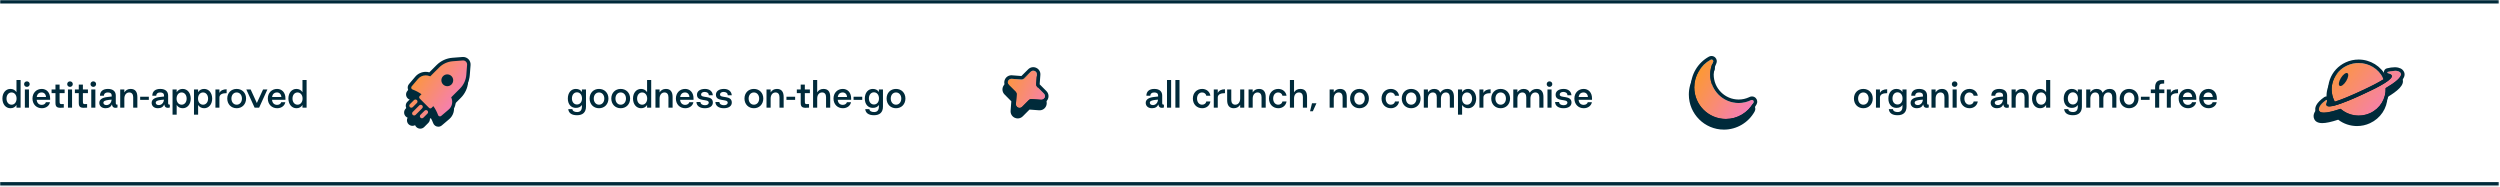 <svg width="1429" height="107" viewBox="0 0 1429 107" fill="none" xmlns="http://www.w3.org/2000/svg">
<mask id="path-1-inside-1_7118_2546" fill="white">
<path d="M0 0H1428.46V106.09H0V0Z"/>
</mask>
<path d="M0 0V2H1428.46V0V-2H0V0ZM1428.46 106.09V104.09H0V106.09V108.09H1428.46V106.09Z" fill="#002A3A" mask="url(#path-1-inside-1_7118_2546)"/>
<path d="M5.957 61.865C3.277 61.865 1.377 59.565 1.377 56.305C1.377 53.105 3.277 50.825 5.957 50.825C7.518 50.825 8.697 51.525 9.418 52.685V45.745H11.777V61.545H9.418V60.005C8.697 61.185 7.518 61.885 5.957 61.865ZM6.598 59.845C8.277 59.845 9.477 58.385 9.477 56.325C9.477 54.285 8.277 52.845 6.598 52.845C4.897 52.845 3.717 54.285 3.717 56.325C3.717 58.385 4.897 59.845 6.598 59.845ZM15.369 49.665C14.469 49.665 13.769 48.985 13.769 48.085C13.769 47.185 14.469 46.505 15.369 46.505C16.289 46.505 16.969 47.185 16.969 48.085C16.969 48.985 16.249 49.665 15.369 49.665ZM14.209 61.545V51.145H16.549V61.545H14.209ZM23.905 61.865C20.785 61.865 18.565 59.565 18.565 56.325C18.565 53.105 20.785 50.825 23.905 50.825C26.525 50.825 28.645 52.805 28.645 56.205V57.065H20.985C21.125 58.785 22.125 59.945 23.905 59.945C25.185 59.945 26.045 59.205 26.225 58.405H28.565C28.245 60.385 26.385 61.865 23.905 61.865ZM20.985 55.445H26.305C26.225 53.925 25.265 52.845 23.825 52.845C22.165 52.845 21.225 53.885 20.985 55.445ZM36.464 61.525C33.224 61.805 31.644 61.685 31.704 58.745V53.245H29.484V51.145H31.704V48.345H34.064V51.145H36.944V53.245H34.064V57.725C34.064 59.445 34.144 59.645 36.464 59.465V61.525ZM40.009 49.665C39.109 49.665 38.409 48.985 38.409 48.085C38.409 47.185 39.109 46.505 40.009 46.505C40.929 46.505 41.609 47.185 41.609 48.085C41.609 48.985 40.889 49.665 40.009 49.665ZM38.849 61.545V51.145H41.189V61.545H38.849ZM49.785 61.525C46.545 61.805 44.965 61.685 45.025 58.745V53.245H42.805V51.145H45.025V48.345H47.385V51.145H50.265V53.245H47.385V57.725C47.385 59.445 47.465 59.645 49.785 59.465V61.525ZM53.33 49.665C52.43 49.665 51.73 48.985 51.73 48.085C51.73 47.185 52.43 46.505 53.33 46.505C54.25 46.505 54.93 47.185 54.93 48.085C54.93 48.985 54.21 49.665 53.33 49.665ZM52.17 61.545V51.145H54.51V61.545H52.17ZM60.366 61.865C57.886 61.865 56.766 60.365 56.766 58.785C56.766 56.925 58.366 55.785 61.386 55.445L63.846 55.165V54.645C63.866 53.505 63.166 52.845 61.646 52.845C60.206 52.845 59.386 53.545 59.386 54.705H57.146C57.146 52.265 58.806 50.825 61.686 50.825C64.606 50.825 66.186 52.245 66.186 54.645V58.725C66.186 59.585 66.346 59.885 67.166 59.805L67.146 61.465C65.106 62.005 64.166 61.205 64.006 59.645C63.446 61.045 62.226 61.865 60.366 61.865ZM60.866 60.065C62.506 60.065 63.686 58.705 63.786 56.945L62.186 57.105C60.146 57.345 59.106 57.785 59.106 58.705C59.106 59.385 59.606 60.065 60.866 60.065ZM68.714 61.545V51.145H71.074V52.825C71.794 51.625 72.974 50.825 74.674 50.825C77.234 50.825 78.514 52.405 78.514 55.445V61.545H76.134V55.545C76.134 53.885 75.334 52.845 73.894 52.845C72.174 52.845 71.074 54.285 71.074 56.345V61.545H68.714ZM80.114 57.085V55.285H85.074V57.085H80.114ZM90.279 61.865C87.799 61.865 86.68 60.365 86.68 58.785C86.68 56.925 88.279 55.785 91.299 55.445L93.76 55.165V54.645C93.779 53.505 93.079 52.845 91.559 52.845C90.12 52.845 89.299 53.545 89.299 54.705H87.059C87.059 52.265 88.719 50.825 91.6 50.825C94.519 50.825 96.1 52.245 96.1 54.645V58.725C96.1 59.585 96.26 59.885 97.079 59.805L97.059 61.465C95.019 62.005 94.079 61.205 93.919 59.645C93.359 61.045 92.139 61.865 90.279 61.865ZM90.779 60.065C92.419 60.065 93.6 58.705 93.7 56.945L92.1 57.105C90.059 57.345 89.019 57.785 89.019 58.705C89.019 59.385 89.519 60.065 90.779 60.065ZM98.627 65.545V51.145H100.987V52.685C101.707 51.505 102.887 50.805 104.447 50.825C107.127 50.825 109.027 53.125 109.027 56.385C109.027 59.585 107.127 61.865 104.447 61.865C102.887 61.865 101.707 61.165 100.987 60.005V65.545H98.627ZM103.807 59.845C105.507 59.845 106.687 58.405 106.687 56.365C106.687 54.305 105.507 52.845 103.807 52.845C102.127 52.845 100.927 54.305 100.927 56.365C100.927 58.405 102.127 59.845 103.807 59.845ZM110.883 65.545V51.145H113.243V52.685C113.963 51.505 115.143 50.805 116.703 50.825C119.383 50.825 121.283 53.125 121.283 56.385C121.283 59.585 119.383 61.865 116.703 61.865C115.143 61.865 113.963 61.165 113.243 60.005V65.545H110.883ZM116.063 59.845C117.763 59.845 118.943 58.405 118.943 56.365C118.943 54.305 117.763 52.845 116.063 52.845C114.383 52.845 113.183 54.305 113.183 56.365C113.183 58.405 114.383 59.845 116.063 59.845ZM123.14 61.545V51.145H125.42V53.125C126.1 51.725 127.5 51.025 129.54 51.025V53.245C127.2 53.245 125.42 53.885 125.42 55.765V61.545H123.14ZM135.278 61.865C132.138 61.865 129.898 59.565 129.898 56.325C129.898 53.105 132.138 50.825 135.278 50.825C138.418 50.825 140.658 53.105 140.658 56.325C140.658 59.565 138.418 61.865 135.278 61.865ZM135.278 59.845C137.038 59.845 138.298 58.385 138.298 56.325C138.298 54.285 137.038 52.845 135.278 52.845C133.518 52.845 132.278 54.285 132.278 56.325C132.278 58.385 133.518 59.845 135.278 59.845ZM145.537 61.545L140.797 51.145H143.277L146.817 58.885L150.357 51.145H152.837L148.117 61.545H145.537ZM158.423 61.865C155.303 61.865 153.083 59.565 153.083 56.325C153.083 53.105 155.303 50.825 158.423 50.825C161.043 50.825 163.163 52.805 163.163 56.205V57.065H155.503C155.643 58.785 156.643 59.945 158.423 59.945C159.703 59.945 160.563 59.205 160.743 58.405H163.082C162.763 60.385 160.903 61.865 158.423 61.865ZM155.503 55.445H160.823C160.743 53.925 159.783 52.845 158.343 52.845C156.683 52.845 155.743 53.885 155.503 55.445ZM169.431 61.865C166.751 61.865 164.851 59.565 164.851 56.305C164.851 53.105 166.751 50.825 169.431 50.825C170.991 50.825 172.171 51.525 172.891 52.685V45.745H175.251V61.545H172.891V60.005C172.171 61.185 170.991 61.885 169.431 61.865ZM170.071 59.845C171.751 59.845 172.951 58.385 172.951 56.325C172.951 54.285 171.751 52.845 170.071 52.845C168.371 52.845 167.191 54.285 167.191 56.325C167.191 58.385 168.371 59.845 170.071 59.845Z" fill="#002A3A"/>
<g clip-path="url(#clip0_7118_2546)">
<path d="M266.92 37.84C266.11 36.97 264.97 36.47 263.79 36.47C263.68 36.47 263.57 36.47 263.46 36.48L257.66 36.93C254.26 37.19 251.05 38.67 248.64 41.08L244.46 45.26C243.79 45.07 243.1 44.98 242.39 44.98C240.1 44.98 237.93 45.98 236.44 47.73L232.84 51.97C232.18 52.75 231.94 53.81 232.2 54.8C232.46 55.79 233.19 56.59 234.15 56.94C235.11 57.29 236.04 57.72 236.94 58.21C236.85 58.4 236.78 58.59 236.73 58.79C236.66 58.79 236.59 58.79 236.52 58.79C235.67 58.79 234.87 59.12 234.27 59.72L231.92 62.07C230.68 63.31 230.68 65.32 231.92 66.56C232.23 66.87 232.58 67.1 232.97 67.26C232.33 68.46 232.52 69.99 233.53 71C234.13 71.6 234.93 71.93 235.78 71.93C236.31 71.93 236.82 71.8 237.27 71.56C237.42 71.94 237.66 72.3 237.97 72.61C238.57 73.21 239.37 73.54 240.22 73.54C241.07 73.54 241.87 73.21 242.47 72.61L244.82 70.26C245.49 69.59 245.8 68.69 245.74 67.8C245.94 67.75 246.14 67.68 246.32 67.59C246.82 68.48 247.24 69.41 247.59 70.37C248.04 71.6 249.22 72.43 250.53 72.43C251.27 72.43 251.99 72.16 252.55 71.68L256.79 68.08C259.1 66.12 260.05 62.96 259.26 60.07L263.44 55.89C265.85 53.48 267.33 50.27 267.59 46.87L268.04 41.07C268.13 39.89 267.72 38.71 266.92 37.84Z" fill="#002A3A"/>
<path d="M241.16 68.62C240.58 68.62 240.03 68.39 239.62 67.98C239.21 67.57 238.98 67.02 238.98 66.44C238.98 66.06 239.08 65.69 239.26 65.37L238.26 66.37C237.85 66.78 237.3 67.01 236.72 67.01C236.14 67.01 235.59 66.78 235.18 66.37C234.33 65.52 234.33 64.14 235.18 63.29L236.18 62.29C235.86 62.47 235.49 62.57 235.11 62.57C234.53 62.57 233.98 62.34 233.57 61.93C233.16 61.52 232.93 60.97 232.93 60.39C232.93 59.81 233.16 59.26 233.57 58.85L235.92 56.5C236.33 56.09 236.88 55.86 237.46 55.86C237.91 55.86 238.34 55.99 238.7 56.25C238.45 55.55 238.61 54.73 239.17 54.17L239.34 53.99C238.11 53.21 236.8 52.57 235.43 52.07C234.77 51.83 234.28 51.28 234.1 50.61C233.92 49.94 234.09 49.22 234.54 48.69L238.14 44.45C239.43 42.93 241.33 42.05 243.33 42.05C244.13 42.05 244.91 42.19 245.66 42.46H245.67L250.28 37.85C252.52 35.61 255.5 34.24 258.67 33.99L264.47 33.54C264.56 33.54 264.64 33.54 264.72 33.54C265.63 33.54 266.5 33.92 267.12 34.59C267.74 35.26 268.05 36.16 267.98 37.06L267.53 42.86C267.29 46.02 265.92 49 263.67 51.25L259.06 55.86C260.03 58.53 259.23 61.55 257.07 63.39L252.83 66.99C252.45 67.32 251.96 67.5 251.45 67.5C250.56 67.5 249.75 66.94 249.45 66.1C248.95 64.73 248.31 63.42 247.53 62.19L247.36 62.36C246.98 62.74 246.48 62.94 245.95 62.94C245.72 62.94 245.5 62.9 245.29 62.83C245.87 63.68 245.79 64.85 245.04 65.61L242.69 67.96C242.28 68.37 241.73 68.6 241.15 68.6L241.16 68.62ZM242.56 60.38C242.77 61.01 242.68 61.72 242.3 62.29C242.66 62.05 243.08 61.92 243.52 61.92C243.76 61.92 243.99 61.96 244.2 62.03L242.56 60.39V60.38ZM239.54 57.36C239.61 57.58 239.65 57.81 239.65 58.04C239.65 58.48 239.52 58.9 239.28 59.26C239.64 59.02 240.06 58.89 240.5 58.89C240.74 58.89 240.97 58.93 241.18 59L239.54 57.36ZM255.67 43.51C255.03 43.51 254.44 43.76 253.99 44.21C253.06 45.14 253.06 46.65 253.99 47.58C254.44 48.03 255.04 48.28 255.67 48.28C256.3 48.28 256.9 48.03 257.35 47.58C257.8 47.13 258.05 46.53 258.05 45.9C258.05 45.27 257.8 44.67 257.35 44.22C256.9 43.77 256.3 43.52 255.67 43.52V43.51Z" fill="url(#paint0_linear_7118_2546)"/>
<path d="M264.73 34.56C266.04 34.56 267.09 35.68 266.99 37.01L266.54 42.81C266.31 45.74 265.05 48.49 262.97 50.57L257.91 55.63L258.13 56.24C258.96 58.52 258.29 61.08 256.44 62.65L252.2 66.25C251.98 66.43 251.73 66.52 251.47 66.52C251.02 66.52 250.58 66.25 250.41 65.78C249.74 63.95 248.83 62.22 247.7 60.65L246.67 61.68C246.48 61.87 246.22 61.97 245.97 61.97C245.72 61.97 245.46 61.87 245.27 61.68L239.89 56.3C239.5 55.91 239.5 55.28 239.89 54.89L240.92 53.86C239.34 52.73 237.62 51.82 235.79 51.15C235.05 50.88 234.81 49.96 235.32 49.36L238.92 45.12C240.04 43.8 241.67 43.07 243.34 43.07C244.01 43.07 244.68 43.18 245.33 43.42L245.94 43.64L251 38.58C253.08 36.5 255.83 35.24 258.76 35.01L264.56 34.56C264.62 34.56 264.68 34.56 264.74 34.56M255.67 49.27C256.54 49.27 257.4 48.94 258.06 48.28C259.38 46.96 259.38 44.82 258.06 43.5C257.4 42.84 256.53 42.51 255.67 42.51C254.81 42.51 253.94 42.84 253.28 43.5C251.96 44.82 251.96 46.96 253.28 48.28C253.94 48.94 254.81 49.27 255.67 49.27ZM237.47 56.87C237.77 56.87 238.07 56.98 238.3 57.21C238.76 57.67 238.76 58.41 238.3 58.87L235.95 61.22C235.72 61.45 235.42 61.56 235.12 61.56C234.82 61.56 234.52 61.45 234.29 61.22C233.83 60.76 233.83 60.02 234.29 59.56L236.64 57.21C236.87 56.98 237.17 56.87 237.47 56.87ZM240.49 59.89C240.79 59.89 241.09 60 241.32 60.23C241.78 60.69 241.78 61.43 241.32 61.89L237.56 65.66C237.33 65.89 237.03 66 236.73 66C236.43 66 236.13 65.89 235.9 65.66C235.44 65.2 235.44 64.45 235.9 64L239.66 60.24C239.89 60.01 240.19 59.9 240.49 59.9M243.52 62.92C243.82 62.92 244.12 63.03 244.35 63.26C244.81 63.72 244.81 64.46 244.35 64.92L242 67.27C241.77 67.5 241.47 67.61 241.17 67.61C240.87 67.61 240.57 67.5 240.34 67.27C239.88 66.81 239.88 66.07 240.34 65.61L242.69 63.26C242.92 63.03 243.22 62.92 243.52 62.92ZM264.73 32.56C264.62 32.56 264.51 32.56 264.4 32.57L258.6 33.02C255.2 33.28 251.99 34.76 249.58 37.17L245.4 41.35C244.73 41.16 244.04 41.07 243.33 41.07C241.04 41.07 238.87 42.07 237.38 43.82L233.78 48.06C233.12 48.84 232.88 49.9 233.14 50.89C233.4 51.88 234.13 52.68 235.09 53.03C236.05 53.38 236.98 53.81 237.88 54.3C237.79 54.49 237.72 54.68 237.67 54.88C237.6 54.88 237.53 54.88 237.46 54.88C236.61 54.88 235.81 55.21 235.21 55.81L232.86 58.16C231.62 59.4 231.62 61.41 232.86 62.65C233.17 62.96 233.52 63.19 233.91 63.35C233.27 64.55 233.46 66.08 234.47 67.09C235.07 67.69 235.87 68.02 236.72 68.02C237.25 68.02 237.76 67.89 238.21 67.65C238.36 68.03 238.6 68.39 238.91 68.7C239.51 69.3 240.31 69.63 241.16 69.63C242.01 69.63 242.81 69.3 243.41 68.7L245.76 66.35C246.43 65.68 246.74 64.78 246.68 63.89C246.88 63.84 247.08 63.77 247.26 63.68C247.76 64.57 248.18 65.5 248.53 66.46C248.98 67.69 250.16 68.52 251.47 68.52C252.21 68.52 252.93 68.25 253.49 67.77L257.73 64.17C260.04 62.21 260.99 59.05 260.2 56.16L264.38 51.98C266.79 49.57 268.27 46.36 268.53 42.96L268.98 37.16C269.07 35.98 268.66 34.8 267.86 33.93C267.05 33.06 265.91 32.56 264.73 32.56ZM255.67 47.27C255.3 47.27 254.95 47.13 254.69 46.87C254.43 46.61 254.29 46.26 254.29 45.89C254.29 45.52 254.43 45.17 254.69 44.91C254.95 44.65 255.3 44.51 255.67 44.51C256.04 44.51 256.39 44.65 256.65 44.91C256.91 45.17 257.06 45.52 257.05 45.89C257.05 46.26 256.91 46.61 256.65 46.87C256.39 47.13 256.04 47.28 255.67 47.28V47.27Z" fill="#002A3A"/>
</g>
<path d="M329.813 65.865C326.873 65.865 325.053 64.705 324.813 62.385H327.173C327.293 63.525 328.393 64.045 329.893 64.045C331.653 64.045 332.633 63.025 332.613 60.905V60.005C331.913 61.065 330.793 61.685 329.153 61.665C326.373 61.665 324.573 59.565 324.573 56.345C324.573 53.085 326.373 50.825 329.153 50.825C330.793 50.825 331.913 51.485 332.613 52.585V51.145H334.953V60.905C334.953 64.225 333.093 65.865 329.813 65.865ZM329.793 59.725C331.493 59.725 332.673 58.345 332.673 56.265C332.673 54.205 331.493 52.765 329.793 52.765C328.093 52.765 326.913 54.205 326.913 56.265C326.913 58.345 328.093 59.725 329.793 59.725ZM342.402 61.865C339.262 61.865 337.022 59.565 337.022 56.325C337.022 53.105 339.262 50.825 342.402 50.825C345.542 50.825 347.782 53.105 347.782 56.325C347.782 59.565 345.542 61.865 342.402 61.865ZM342.402 59.845C344.162 59.845 345.422 58.385 345.422 56.325C345.422 54.285 344.162 52.845 342.402 52.845C340.642 52.845 339.402 54.285 339.402 56.325C339.402 58.385 340.642 59.845 342.402 59.845ZM354.795 61.865C351.655 61.865 349.415 59.565 349.415 56.325C349.415 53.105 351.655 50.825 354.795 50.825C357.935 50.825 360.175 53.105 360.175 56.325C360.175 59.565 357.935 61.865 354.795 61.865ZM354.795 59.845C356.555 59.845 357.815 58.385 357.815 56.325C357.815 54.285 356.555 52.845 354.795 52.845C353.035 52.845 351.795 54.285 351.795 56.325C351.795 58.385 353.035 59.845 354.795 59.845ZM366.408 61.865C363.728 61.865 361.828 59.565 361.828 56.305C361.828 53.105 363.728 50.825 366.408 50.825C367.968 50.825 369.148 51.525 369.868 52.685V45.745H372.228V61.545H369.868V60.005C369.148 61.185 367.968 61.885 366.408 61.865ZM367.048 59.845C368.728 59.845 369.928 58.385 369.928 56.325C369.928 54.285 368.728 52.845 367.048 52.845C365.348 52.845 364.168 54.285 364.168 56.325C364.168 58.385 365.348 59.845 367.048 59.845ZM374.659 61.545V51.145H377.019V52.825C377.739 51.625 378.919 50.825 380.619 50.825C383.179 50.825 384.459 52.405 384.459 55.445V61.545H382.079V55.545C382.079 53.885 381.279 52.845 379.839 52.845C378.119 52.845 377.019 54.285 377.019 56.345V61.545H374.659ZM391.68 61.865C388.56 61.865 386.34 59.565 386.34 56.325C386.34 53.105 388.56 50.825 391.68 50.825C394.3 50.825 396.42 52.805 396.42 56.205V57.065H388.76C388.9 58.785 389.9 59.945 391.68 59.945C392.96 59.945 393.82 59.205 394 58.405H396.34C396.02 60.385 394.16 61.865 391.68 61.865ZM388.76 55.445H394.08C394 53.925 393.04 52.845 391.6 52.845C389.94 52.845 389 53.885 388.76 55.445ZM402.888 61.865C399.968 61.865 398.148 60.505 398.088 58.285H400.368C400.428 59.465 401.448 60.145 402.968 60.145C404.328 60.145 405.128 59.505 405.128 58.685C405.128 56.205 398.388 58.485 398.388 54.145C398.388 52.165 400.128 50.825 402.988 50.825C405.588 50.825 407.288 52.225 407.448 54.465H405.188C405.128 53.265 404.248 52.545 402.808 52.545C401.488 52.545 400.728 53.165 400.728 54.045C400.728 56.405 407.468 54.165 407.468 58.625C407.468 60.605 405.728 61.865 402.888 61.865ZM413.719 61.865C410.799 61.865 408.979 60.505 408.919 58.285H411.199C411.259 59.465 412.279 60.145 413.799 60.145C415.159 60.145 415.959 59.505 415.959 58.685C415.959 56.205 409.219 58.485 409.219 54.145C409.219 52.165 410.959 50.825 413.819 50.825C416.419 50.825 418.119 52.225 418.279 54.465H416.019C415.959 53.265 415.079 52.545 413.639 52.545C412.319 52.545 411.559 53.165 411.559 54.045C411.559 56.405 418.299 54.165 418.299 58.625C418.299 60.605 416.559 61.865 413.719 61.865ZM430.921 61.865C427.781 61.865 425.541 59.565 425.541 56.325C425.541 53.105 427.781 50.825 430.921 50.825C434.061 50.825 436.301 53.105 436.301 56.325C436.301 59.565 434.061 61.865 430.921 61.865ZM430.921 59.845C432.681 59.845 433.941 58.385 433.941 56.325C433.941 54.285 432.681 52.845 430.921 52.845C429.161 52.845 427.921 54.285 427.921 56.325C427.921 58.385 429.161 59.845 430.921 59.845ZM438.138 61.545V51.145H440.498V52.825C441.218 51.625 442.398 50.825 444.098 50.825C446.658 50.825 447.938 52.405 447.938 55.445V61.545H445.558V55.545C445.558 53.885 444.758 52.845 443.318 52.845C441.598 52.845 440.498 54.285 440.498 56.345V61.545H438.138ZM449.539 57.085V55.285H454.499V57.085H449.539ZM462.444 61.525C459.204 61.805 457.624 61.685 457.684 58.745V53.245H455.464V51.145H457.684V48.345H460.044V51.145H462.924V53.245H460.044V57.725C460.044 59.445 460.124 59.645 462.444 59.465V61.525ZM464.751 61.545V45.745H467.111V52.785C467.831 51.585 469.011 50.825 470.711 50.825C473.271 50.825 474.551 52.345 474.551 55.385V61.545H472.171V55.485C472.171 53.825 471.371 52.845 469.931 52.845C468.211 52.845 467.111 54.225 467.111 56.285V61.545H464.751ZM481.771 61.865C478.651 61.865 476.431 59.565 476.431 56.325C476.431 53.105 478.651 50.825 481.771 50.825C484.391 50.825 486.511 52.805 486.511 56.205V57.065H478.851C478.991 58.785 479.991 59.945 481.771 59.945C483.051 59.945 483.911 59.205 484.091 58.405H486.431C486.111 60.385 484.251 61.865 481.771 61.865ZM478.851 55.445H484.171C484.091 53.925 483.131 52.845 481.691 52.845C480.031 52.845 479.091 53.885 478.851 55.445ZM487.9 57.085V55.285H492.86V57.085H487.9ZM499.565 65.865C496.625 65.865 494.805 64.705 494.565 62.385H496.925C497.045 63.525 498.145 64.045 499.645 64.045C501.405 64.045 502.385 63.025 502.365 60.905V60.005C501.665 61.065 500.545 61.685 498.905 61.665C496.125 61.665 494.325 59.565 494.325 56.345C494.325 53.085 496.125 50.825 498.905 50.825C500.545 50.825 501.665 51.485 502.365 52.585V51.145H504.705V60.905C504.705 64.225 502.845 65.865 499.565 65.865ZM499.545 59.725C501.245 59.725 502.425 58.345 502.425 56.265C502.425 54.205 501.245 52.765 499.545 52.765C497.845 52.765 496.665 54.205 496.665 56.265C496.665 58.345 497.845 59.725 499.545 59.725ZM512.154 61.865C509.014 61.865 506.774 59.565 506.774 56.325C506.774 53.105 509.014 50.825 512.154 50.825C515.294 50.825 517.534 53.105 517.534 56.325C517.534 59.565 515.294 61.865 512.154 61.865ZM512.154 59.845C513.914 59.845 515.174 58.385 515.174 56.325C515.174 54.285 513.914 52.845 512.154 52.845C510.394 52.845 509.154 54.285 509.154 56.325C509.154 58.385 510.394 59.845 512.154 59.845Z" fill="#002A3A"/>
<g clip-path="url(#clip1_7118_2546)">
<path d="M597.1 56.08L593.24 52.19L593.65 46.78C593.78 45.06 592.85 43.49 591.28 42.77C589.71 42.05 587.91 42.38 586.69 43.6L582.8 47.46L577.39 47.05C575.68 46.93 574.1 47.85 573.38 49.42C572.66 50.99 572.99 52.79 574.21 54.01L578.07 57.9L577.66 63.31C577.53 65.03 578.46 66.61 580.03 67.32C580.58 67.57 581.17 67.7 581.74 67.7C582.8 67.7 583.83 67.28 584.62 66.49L588.45 62.65C588.45 62.65 588.49 62.63 588.51 62.63L593.92 63.04C595.64 63.17 597.21 62.24 597.93 60.67C598.65 59.1 598.32 57.3 597.1 56.08Z" fill="#002A3A"/>
<path d="M596.73 53.49C598.1 54.85 597.03 57.18 595.11 57.03L589.7 56.62C589.1 56.57 588.5 56.8 588.07 57.22L584.24 61.06C582.88 62.43 580.55 61.36 580.7 59.44L581.11 54.03C581.16 53.43 580.93 52.83 580.51 52.4L576.67 48.57C575.3 47.21 576.37 44.88 578.29 45.03L583.7 45.44C584.3 45.49 584.9 45.26 585.33 44.84L589.16 41C590.52 39.63 592.85 40.7 592.7 42.62L592.29 48.03C592.24 48.63 592.47 49.23 592.89 49.66L596.73 53.49Z" fill="url(#paint1_linear_7118_2546)"/>
<path d="M582.78 63.69C582.2 63.69 581.62 63.57 581.07 63.31C579.5 62.59 578.57 61.02 578.7 59.3L579.11 53.89L575.25 50C574.03 48.78 573.7 46.98 574.42 45.41C575.14 43.84 576.72 42.92 578.43 43.04L583.84 43.45L587.73 39.59C588.95 38.38 590.75 38.05 592.31 38.77C593.88 39.49 594.81 41.06 594.68 42.78L594.27 48.19L598.13 52.08C599.35 53.3 599.68 55.1 598.96 56.67C598.24 58.24 596.66 59.17 594.95 59.04L589.54 58.63C589.54 58.63 589.49 58.63 589.48 58.65L585.65 62.49C584.86 63.28 583.83 63.7 582.77 63.7L582.78 63.69ZM578.11 45.04C577.15 45.04 576.52 45.65 576.24 46.25C575.95 46.89 575.91 47.83 576.66 48.59L580.5 52.42C580.93 52.85 581.15 53.44 581.1 54.05L580.69 59.46C580.61 60.52 581.26 61.21 581.9 61.5C582.53 61.79 583.48 61.83 584.24 61.08L588.07 57.24C588.5 56.81 589.1 56.59 589.7 56.64L595.11 57.05C596.18 57.12 596.86 56.48 597.15 55.84C597.44 55.2 597.48 54.26 596.73 53.5L592.89 49.67C592.46 49.24 592.24 48.65 592.29 48.04L592.7 42.63C592.78 41.57 592.13 40.88 591.49 40.59C590.85 40.3 589.91 40.26 589.15 41.01L585.32 44.85C584.89 45.28 584.29 45.5 583.69 45.45L578.29 45.04C578.23 45.04 578.17 45.04 578.11 45.04Z" fill="#002A3A"/>
</g>
<path d="M658.494 61.865C656.014 61.865 654.894 60.365 654.894 58.785C654.894 56.925 656.494 55.785 659.514 55.445L661.974 55.165V54.645C661.994 53.505 661.294 52.845 659.774 52.845C658.334 52.845 657.514 53.545 657.514 54.705H655.274C655.274 52.265 656.934 50.825 659.814 50.825C662.734 50.825 664.314 52.245 664.314 54.645V58.725C664.314 59.585 664.474 59.885 665.294 59.805L665.274 61.465C663.234 62.005 662.294 61.205 662.134 59.645C661.574 61.045 660.354 61.865 658.494 61.865ZM658.994 60.065C660.634 60.065 661.814 58.705 661.914 56.945L660.314 57.105C658.274 57.345 657.234 57.785 657.234 58.705C657.234 59.385 657.734 60.065 658.994 60.065ZM667.056 61.545V45.745H669.416V61.545H667.056ZM671.852 61.545V45.745H674.212V61.545H671.852ZM687.183 61.865C684.043 61.865 681.843 59.565 681.843 56.325C681.843 53.105 684.043 50.825 687.183 50.825C689.663 50.825 691.543 52.485 691.863 54.725H689.523C689.343 53.645 688.383 52.845 687.103 52.845C685.423 52.845 684.223 54.265 684.223 56.325C684.223 58.405 685.423 59.845 687.103 59.845C688.423 59.845 689.363 59.065 689.523 58.005H691.863C691.543 60.225 689.683 61.865 687.183 61.865ZM693.796 61.545V51.145H696.076V53.125C696.756 51.725 698.156 51.025 700.196 51.025V53.245C697.856 53.245 696.076 53.885 696.076 55.765V61.545H693.796ZM711.22 51.145V61.545H708.88V59.865C708.16 61.065 706.96 61.865 705.26 61.865C702.72 61.865 701.44 60.285 701.44 57.245V51.145H703.8V57.145C703.8 58.805 704.62 59.845 706.06 59.845C707.76 59.845 708.88 58.405 708.88 56.345V51.145H711.22ZM713.68 61.545V51.145H716.04V52.825C716.76 51.625 717.94 50.825 719.64 50.825C722.2 50.825 723.48 52.405 723.48 55.445V61.545H721.1V55.545C721.1 53.885 720.3 52.845 718.86 52.845C717.14 52.845 716.04 54.285 716.04 56.345V61.545H713.68ZM730.7 61.865C727.56 61.865 725.36 59.565 725.36 56.325C725.36 53.105 727.56 50.825 730.7 50.825C733.18 50.825 735.06 52.485 735.38 54.725H733.04C732.86 53.645 731.9 52.845 730.62 52.845C728.94 52.845 727.74 54.265 727.74 56.325C727.74 58.405 728.94 59.845 730.62 59.845C731.94 59.845 732.88 59.065 733.04 58.005H735.38C735.06 60.225 733.2 61.865 730.7 61.865ZM737.313 61.545V45.745H739.673V52.785C740.393 51.585 741.573 50.825 743.273 50.825C745.833 50.825 747.113 52.345 747.113 55.385V61.545H744.733V55.485C744.733 53.825 743.933 52.845 742.493 52.845C740.773 52.845 739.673 54.225 739.673 56.285V61.545H737.313ZM748.814 63.605L749.934 59.045H752.474L750.414 63.605H748.814ZM760.02 61.545V51.145H762.38V52.825C763.1 51.625 764.28 50.825 765.98 50.825C768.54 50.825 769.82 52.405 769.82 55.445V61.545H767.44V55.545C767.44 53.885 766.64 52.845 765.2 52.845C763.48 52.845 762.38 54.285 762.38 56.345V61.545H760.02ZM777.08 61.865C773.94 61.865 771.7 59.565 771.7 56.325C771.7 53.105 773.94 50.825 777.08 50.825C780.22 50.825 782.46 53.105 782.46 56.325C782.46 59.565 780.22 61.865 777.08 61.865ZM777.08 59.845C778.84 59.845 780.1 58.385 780.1 56.325C780.1 54.285 778.84 52.845 777.08 52.845C775.32 52.845 774.08 54.285 774.08 56.325C774.08 58.385 775.32 59.845 777.08 59.845ZM795.029 61.865C791.889 61.865 789.689 59.565 789.689 56.325C789.689 53.105 791.889 50.825 795.029 50.825C797.509 50.825 799.389 52.485 799.709 54.725H797.369C797.189 53.645 796.229 52.845 794.949 52.845C793.269 52.845 792.069 54.265 792.069 56.325C792.069 58.405 793.269 59.845 794.949 59.845C796.269 59.845 797.209 59.065 797.369 58.005H799.709C799.389 60.225 797.529 61.865 795.029 61.865ZM806.622 61.865C803.482 61.865 801.242 59.565 801.242 56.325C801.242 53.105 803.482 50.825 806.622 50.825C809.762 50.825 812.002 53.105 812.002 56.325C812.002 59.565 809.762 61.865 806.622 61.865ZM806.622 59.845C808.382 59.845 809.642 58.385 809.642 56.325C809.642 54.285 808.382 52.845 806.622 52.845C804.862 52.845 803.622 54.285 803.622 56.325C803.622 58.385 804.862 59.845 806.622 59.845ZM813.84 61.545V51.145H816.2V52.825C816.92 51.625 818.1 50.825 819.8 50.825C821.54 50.825 822.7 51.565 823.24 53.005C824.16 51.565 825.56 50.825 827.26 50.825C829.8 50.825 831.08 52.405 831.08 55.445V61.545H828.72V55.545C828.72 53.885 827.9 52.845 826.46 52.845C824.76 52.845 823.64 54.285 823.64 56.345V61.545H821.26V55.545C821.26 53.885 820.46 52.845 819.02 52.845C817.3 52.845 816.2 54.285 816.2 56.345V61.545H813.84ZM833.381 65.545V51.145H835.741V52.685C836.461 51.505 837.641 50.805 839.201 50.825C841.881 50.825 843.781 53.125 843.781 56.385C843.781 59.585 841.881 61.865 839.201 61.865C837.641 61.865 836.461 61.165 835.741 60.005V65.545H833.381ZM838.561 59.845C840.261 59.845 841.441 58.405 841.441 56.365C841.441 54.305 840.261 52.845 838.561 52.845C836.881 52.845 835.681 54.305 835.681 56.365C835.681 58.405 836.881 59.845 838.561 59.845ZM845.638 61.545V51.145H847.918V53.125C848.598 51.725 849.998 51.025 852.038 51.025V53.245C849.698 53.245 847.918 53.885 847.918 55.765V61.545H845.638ZM857.776 61.865C854.636 61.865 852.396 59.565 852.396 56.325C852.396 53.105 854.636 50.825 857.776 50.825C860.916 50.825 863.156 53.105 863.156 56.325C863.156 59.565 860.916 61.865 857.776 61.865ZM857.776 59.845C859.536 59.845 860.796 58.385 860.796 56.325C860.796 54.285 859.536 52.845 857.776 52.845C856.016 52.845 854.776 54.285 854.776 56.325C854.776 58.385 856.016 59.845 857.776 59.845ZM864.994 61.545V51.145H867.354V52.825C868.074 51.625 869.254 50.825 870.954 50.825C872.694 50.825 873.854 51.565 874.394 53.005C875.314 51.565 876.714 50.825 878.414 50.825C880.954 50.825 882.234 52.405 882.234 55.445V61.545H879.874V55.545C879.874 53.885 879.054 52.845 877.614 52.845C875.914 52.845 874.794 54.285 874.794 56.345V61.545H872.414V55.545C872.414 53.885 871.614 52.845 870.174 52.845C868.454 52.845 867.354 54.285 867.354 56.345V61.545H864.994ZM885.695 49.665C884.795 49.665 884.095 48.985 884.095 48.085C884.095 47.185 884.795 46.505 885.695 46.505C886.615 46.505 887.295 47.185 887.295 48.085C887.295 48.985 886.575 49.665 885.695 49.665ZM884.535 61.545V51.145H886.875V61.545H884.535ZM893.691 61.865C890.771 61.865 888.951 60.505 888.891 58.285H891.171C891.231 59.465 892.251 60.145 893.771 60.145C895.131 60.145 895.931 59.505 895.931 58.685C895.931 56.205 889.191 58.485 889.191 54.145C889.191 52.165 890.931 50.825 893.791 50.825C896.391 50.825 898.091 52.225 898.251 54.465H895.991C895.931 53.265 895.051 52.545 893.611 52.545C892.291 52.545 891.531 53.165 891.531 54.045C891.531 56.405 898.271 54.165 898.271 58.625C898.271 60.605 896.531 61.865 893.691 61.865ZM905.257 61.865C902.137 61.865 899.917 59.565 899.917 56.325C899.917 53.105 902.137 50.825 905.257 50.825C907.877 50.825 909.997 52.805 909.997 56.205V57.065H902.337C902.477 58.785 903.477 59.945 905.257 59.945C906.537 59.945 907.397 59.205 907.577 58.405H909.917C909.597 60.385 907.737 61.865 905.257 61.865ZM902.337 55.445H907.657C907.577 53.925 906.617 52.845 905.177 52.845C903.517 52.845 902.577 53.885 902.337 55.445Z" fill="#002A3A"/>
<g clip-path="url(#clip2_7118_2546)">
<path d="M1002.5 60.14C1001.94 59.55 1001.14 59.21 1000.32 59.21C999.87 59.21 999.41 59.31 999 59.51L998.64 59.68C996.76 60.55 994.77 60.98 992.72 60.98C984.85 60.98 978.45 54.58 978.45 46.71C978.45 44.53 978.94 42.42 979.92 40.44C980.5 39.25 980.25 37.84 979.29 36.92C978.73 36.38 977.98 36.08 977.2 36.08C976.69 36.08 976.19 36.21 975.75 36.45C969.33 39.99 965.34 46.73 965.34 54.04C965.34 65.1 974.33 74.09 985.39 74.09C992.7 74.09 999.44 70.1 1002.97 63.69C1003.61 62.53 1003.42 61.1 1002.5 60.14Z" fill="#002A3A"/>
<path d="M1000.97 57.22C998.71 58.33 996.3 58.89 993.82 58.89C984.85 58.89 977.55 51.59 977.55 42.62C977.55 40.14 978.11 37.73 979.22 35.47C979.42 35.07 979.33 34.59 979.01 34.28C978.69 33.97 978.2 33.91 977.81 34.12C972.02 37.3 968.44 43.36 968.44 49.95C968.44 59.9 976.54 68 986.49 68C993.07 68 999.14 64.41 1002.31 58.63C1002.53 58.24 1002.46 57.75 1002.15 57.43C1001.84 57.11 1001.36 57.02 1000.96 57.22H1000.97Z" fill="url(#paint2_linear_7118_2546)"/>
<path d="M978.29 34C978.55 34 978.8 34.1 979 34.28C979.32 34.59 979.41 35.07 979.21 35.47C978.1 37.73 977.54 40.14 977.54 42.62C977.54 51.59 984.84 58.89 993.81 58.89C996.29 58.89 998.7 58.33 1000.96 57.22C1001.1 57.15 1001.26 57.12 1001.41 57.12C1001.68 57.12 1001.95 57.23 1002.15 57.44C1002.46 57.76 1002.52 58.25 1002.31 58.64C999.13 64.42 993.07 68.01 986.49 68.01C976.54 68.01 968.44 59.91 968.44 49.96C968.44 43.38 972.03 37.31 977.81 34.14C977.96 34.06 978.13 34.01 978.3 34.01M978.29 32C977.78 32 977.28 32.13 976.84 32.37C970.42 35.9 966.44 42.64 966.44 49.95C966.44 61.01 975.43 70 986.49 70C993.8 70 1000.54 66.01 1004.07 59.6C1004.71 58.44 1004.52 57.01 1003.6 56.05C1003.04 55.46 1002.24 55.12 1001.42 55.12C1000.97 55.12 1000.51 55.22 1000.1 55.42L999.74 55.59C997.86 56.46 995.87 56.89 993.82 56.89C985.95 56.89 979.55 50.49 979.55 42.62C979.55 40.44 980.04 38.33 981.02 36.35C981.6 35.16 981.35 33.75 980.39 32.83C979.82 32.3 979.07 32 978.29 32Z" fill="#002A3A"/>
</g>
<path d="M1065.09 61.865C1061.95 61.865 1059.71 59.565 1059.71 56.325C1059.71 53.105 1061.95 50.825 1065.09 50.825C1068.23 50.825 1070.47 53.105 1070.47 56.325C1070.47 59.565 1068.23 61.865 1065.09 61.865ZM1065.09 59.845C1066.85 59.845 1068.11 58.385 1068.11 56.325C1068.11 54.285 1066.85 52.845 1065.09 52.845C1063.33 52.845 1062.09 54.285 1062.09 56.325C1062.09 58.385 1063.33 59.845 1065.09 59.845ZM1072.3 61.545V51.145H1074.58V53.125C1075.26 51.725 1076.66 51.025 1078.7 51.025V53.245C1076.36 53.245 1074.58 53.885 1074.58 55.765V61.545H1072.3ZM1084.64 65.865C1081.7 65.865 1079.88 64.705 1079.64 62.385H1082C1082.12 63.525 1083.22 64.045 1084.72 64.045C1086.48 64.045 1087.46 63.025 1087.44 60.905V60.005C1086.74 61.065 1085.62 61.685 1083.98 61.665C1081.2 61.665 1079.4 59.565 1079.4 56.345C1079.4 53.085 1081.2 50.825 1083.98 50.825C1085.62 50.825 1086.74 51.485 1087.44 52.585V51.145H1089.78V60.905C1089.78 64.225 1087.92 65.865 1084.64 65.865ZM1084.62 59.725C1086.32 59.725 1087.5 58.345 1087.5 56.265C1087.5 54.205 1086.32 52.765 1084.62 52.765C1082.92 52.765 1081.74 54.205 1081.74 56.265C1081.74 58.345 1082.92 59.725 1084.62 59.725ZM1095.69 61.865C1093.21 61.865 1092.09 60.365 1092.09 58.785C1092.09 56.925 1093.69 55.785 1096.71 55.445L1099.17 55.165V54.645C1099.19 53.505 1098.49 52.845 1096.97 52.845C1095.53 52.845 1094.71 53.545 1094.71 54.705H1092.47C1092.47 52.265 1094.13 50.825 1097.01 50.825C1099.93 50.825 1101.51 52.245 1101.51 54.645V58.725C1101.51 59.585 1101.67 59.885 1102.49 59.805L1102.47 61.465C1100.43 62.005 1099.49 61.205 1099.33 59.645C1098.77 61.045 1097.55 61.865 1095.69 61.865ZM1096.19 60.065C1097.83 60.065 1099.01 58.705 1099.11 56.945L1097.51 57.105C1095.47 57.345 1094.43 57.785 1094.43 58.705C1094.43 59.385 1094.93 60.065 1096.19 60.065ZM1104.03 61.545V51.145H1106.39V52.825C1107.11 51.625 1108.29 50.825 1109.99 50.825C1112.55 50.825 1113.83 52.405 1113.83 55.445V61.545H1111.45V55.545C1111.45 53.885 1110.65 52.845 1109.21 52.845C1107.49 52.845 1106.39 54.285 1106.39 56.345V61.545H1104.03ZM1117.27 49.665C1116.37 49.665 1115.67 48.985 1115.67 48.085C1115.67 47.185 1116.37 46.505 1117.27 46.505C1118.19 46.505 1118.87 47.185 1118.87 48.085C1118.87 48.985 1118.15 49.665 1117.27 49.665ZM1116.11 61.545V51.145H1118.45V61.545H1116.11ZM1125.81 61.865C1122.67 61.865 1120.47 59.565 1120.47 56.325C1120.47 53.105 1122.67 50.825 1125.81 50.825C1128.29 50.825 1130.17 52.485 1130.49 54.725H1128.15C1127.97 53.645 1127.01 52.845 1125.73 52.845C1124.05 52.845 1122.85 54.265 1122.85 56.325C1122.85 58.405 1124.05 59.845 1125.73 59.845C1127.05 59.845 1127.99 59.065 1128.15 58.005H1130.49C1130.17 60.225 1128.31 61.865 1125.81 61.865ZM1141.46 61.865C1138.98 61.865 1137.86 60.365 1137.86 58.785C1137.86 56.925 1139.46 55.785 1142.48 55.445L1144.94 55.165V54.645C1144.96 53.505 1144.26 52.845 1142.74 52.845C1141.3 52.845 1140.48 53.545 1140.48 54.705H1138.24C1138.24 52.265 1139.9 50.825 1142.78 50.825C1145.7 50.825 1147.28 52.245 1147.28 54.645V58.725C1147.28 59.585 1147.44 59.885 1148.26 59.805L1148.24 61.465C1146.2 62.005 1145.26 61.205 1145.1 59.645C1144.54 61.045 1143.32 61.865 1141.46 61.865ZM1141.96 60.065C1143.6 60.065 1144.78 58.705 1144.88 56.945L1143.28 57.105C1141.24 57.345 1140.2 57.785 1140.2 58.705C1140.2 59.385 1140.7 60.065 1141.96 60.065ZM1149.81 61.545V51.145H1152.17V52.825C1152.89 51.625 1154.07 50.825 1155.77 50.825C1158.33 50.825 1159.61 52.405 1159.61 55.445V61.545H1157.23V55.545C1157.23 53.885 1156.43 52.845 1154.99 52.845C1153.27 52.845 1152.17 54.285 1152.17 56.345V61.545H1149.81ZM1166.09 61.865C1163.41 61.865 1161.51 59.565 1161.51 56.305C1161.51 53.105 1163.41 50.825 1166.09 50.825C1167.65 50.825 1168.83 51.525 1169.55 52.685V45.745H1171.91V61.545H1169.55V60.005C1168.83 61.185 1167.65 61.885 1166.09 61.865ZM1166.73 59.845C1168.41 59.845 1169.61 58.385 1169.61 56.325C1169.61 54.285 1168.41 52.845 1166.73 52.845C1165.03 52.845 1163.85 54.285 1163.85 56.325C1163.85 58.385 1165.03 59.845 1166.73 59.845ZM1184.87 65.865C1181.93 65.865 1180.11 64.705 1179.87 62.385H1182.23C1182.35 63.525 1183.45 64.045 1184.95 64.045C1186.71 64.045 1187.69 63.025 1187.67 60.905V60.005C1186.97 61.065 1185.85 61.685 1184.21 61.665C1181.43 61.665 1179.63 59.565 1179.63 56.345C1179.63 53.085 1181.43 50.825 1184.21 50.825C1185.85 50.825 1186.97 51.485 1187.67 52.585V51.145H1190.01V60.905C1190.01 64.225 1188.15 65.865 1184.87 65.865ZM1184.85 59.725C1186.55 59.725 1187.73 58.345 1187.73 56.265C1187.73 54.205 1186.55 52.765 1184.85 52.765C1183.15 52.765 1181.97 54.205 1181.97 56.265C1181.97 58.345 1183.15 59.725 1184.85 59.725ZM1192.48 61.545V51.145H1194.84V52.825C1195.56 51.625 1196.74 50.825 1198.44 50.825C1200.18 50.825 1201.34 51.565 1201.88 53.005C1202.8 51.565 1204.2 50.825 1205.9 50.825C1208.44 50.825 1209.72 52.405 1209.72 55.445V61.545H1207.36V55.545C1207.36 53.885 1206.54 52.845 1205.1 52.845C1203.4 52.845 1202.28 54.285 1202.28 56.345V61.545H1199.9V55.545C1199.9 53.885 1199.1 52.845 1197.66 52.845C1195.94 52.845 1194.84 54.285 1194.84 56.345V61.545H1192.48ZM1217 61.865C1213.86 61.865 1211.62 59.565 1211.62 56.325C1211.62 53.105 1213.86 50.825 1217 50.825C1220.14 50.825 1222.38 53.105 1222.38 56.325C1222.38 59.565 1220.14 61.865 1217 61.865ZM1217 59.845C1218.76 59.845 1220.02 58.385 1220.02 56.325C1220.02 54.285 1218.76 52.845 1217 52.845C1215.24 52.845 1214 54.285 1214 56.325C1214 58.385 1215.24 59.845 1217 59.845ZM1223.74 57.085V55.285H1228.7V57.085H1223.74ZM1231.86 61.545V53.245H1229.4V51.145H1231.86V50.005C1231.82 47.145 1233.18 45.665 1235.96 45.745L1237.04 45.765V47.805H1236.26C1234.8 47.805 1234.2 48.325 1234.2 49.985V51.145H1237.14V53.245H1234.2V61.545H1231.86ZM1238.56 61.545V51.145H1240.84V53.125C1241.52 51.725 1242.92 51.025 1244.96 51.025V53.245C1242.62 53.245 1240.84 53.885 1240.84 55.765V61.545H1238.56ZM1250.66 61.865C1247.54 61.865 1245.32 59.565 1245.32 56.325C1245.32 53.105 1247.54 50.825 1250.66 50.825C1253.28 50.825 1255.4 52.805 1255.4 56.205V57.065H1247.74C1247.88 58.785 1248.88 59.945 1250.66 59.945C1251.94 59.945 1252.8 59.205 1252.98 58.405H1255.32C1255 60.385 1253.14 61.865 1250.66 61.865ZM1247.74 55.445H1253.06C1252.98 53.925 1252.02 52.845 1250.58 52.845C1248.92 52.845 1247.98 53.885 1247.74 55.445ZM1262.41 61.865C1259.29 61.865 1257.07 59.565 1257.07 56.325C1257.07 53.105 1259.29 50.825 1262.41 50.825C1265.03 50.825 1267.15 52.805 1267.15 56.205V57.065H1259.49C1259.63 58.785 1260.63 59.945 1262.41 59.945C1263.69 59.945 1264.55 59.205 1264.73 58.405H1267.07C1266.75 60.385 1264.89 61.865 1262.41 61.865ZM1259.49 55.445H1264.81C1264.73 53.925 1263.77 52.845 1262.33 52.845C1260.67 52.845 1259.73 53.885 1259.49 55.445Z" fill="#002A3A"/>
<g clip-path="url(#clip3_7118_2546)">
<path d="M1373.17 44.99L1371.97 42.51L1371.33 43.12C1370.52 42.69 1369.41 42.39 1367.91 42.39C1366.62 42.39 1365.1 42.6 1363.39 43.01C1362.35 43.26 1361.65 44.22 1361.68 45.34C1361.68 45.39 1361.69 45.44 1361.7 45.5C1358.5 40.87 1353.07 37.98 1347.25 37.98C1344.68 37.98 1342.19 38.52 1339.85 39.6C1335.59 41.56 1332.38 45.03 1330.82 49.37C1329.6 52.76 1329.52 56.37 1330.54 59.76C1330.09 59.3 1329.48 59.03 1328.86 59.03C1328.4 59.03 1327.95 59.17 1327.57 59.44C1323.18 62.61 1321.6 65.54 1322.86 68.16C1323.35 69.17 1324.53 70.37 1327.38 70.37C1329.54 70.37 1332.53 69.73 1336.51 68.42C1339.58 70.77 1343.36 72.05 1347.28 72.05C1349.85 72.05 1352.33 71.51 1354.67 70.43C1360.68 67.67 1364.51 61.89 1364.69 55.48C1370.04 52.26 1374.9 48.56 1373.17 44.98V44.99Z" fill="#002A3A"/>
<path d="M1372.3 41.91C1371.3 39.84 1367.43 40.37 1364.8 41.01C1364.51 41.08 1364.6 41.71 1364.9 41.76C1365.8 41.92 1366.69 42.28 1367.1 43.07C1367.61 44.04 1366.2 45.5 1363.16 47.41C1361.85 48.23 1360.25 49.13 1358.36 50.12C1358.23 50.19 1358.09 50.26 1357.95 50.33C1357.81 50.4 1357.68 50.47 1357.54 50.54C1357.54 50.54 1357.53 50.54 1357.52 50.54C1357.38 50.61 1357.25 50.68 1357.11 50.75C1357.11 50.75 1357.1 50.75 1357.09 50.75C1356.95 50.82 1356.82 50.89 1356.68 50.96C1356.67 50.96 1356.66 50.96 1356.65 50.98C1356.51 51.05 1356.38 51.12 1356.24 51.18C1356.23 51.18 1356.22 51.18 1356.21 51.19C1356.07 51.26 1355.93 51.33 1355.79 51.4C1355.77 51.4 1355.75 51.42 1355.73 51.43C1355.6 51.5 1355.47 51.56 1355.33 51.62C1355.31 51.62 1355.28 51.64 1355.26 51.66C1355.13 51.73 1355 51.79 1354.86 51.85C1354.83 51.86 1354.81 51.88 1354.78 51.89C1354.65 51.95 1354.52 52.02 1354.38 52.08C1354.35 52.09 1354.32 52.11 1354.3 52.12C1354.17 52.18 1354.04 52.25 1353.9 52.31C1353.86 52.33 1353.83 52.35 1353.79 52.36C1353.66 52.42 1353.54 52.48 1353.41 52.54C1353.36 52.56 1353.31 52.59 1353.25 52.61C1353.14 52.67 1353.02 52.72 1352.9 52.77C1352.85 52.79 1352.8 52.82 1352.75 52.84C1352.63 52.9 1352.51 52.95 1352.39 53.01C1352.33 53.04 1352.27 53.07 1352.21 53.1C1352.1 53.15 1351.99 53.21 1351.88 53.26C1351.8 53.3 1351.72 53.33 1351.65 53.37C1351.56 53.42 1351.46 53.46 1351.36 53.51C1351.26 53.56 1351.15 53.61 1351.05 53.65C1350.98 53.69 1350.9 53.72 1350.83 53.76C1350.74 53.8 1350.64 53.85 1350.54 53.89C1350.46 53.93 1350.37 53.97 1350.29 54.01C1350.11 54.09 1349.93 54.18 1349.74 54.26C1349.56 54.35 1349.37 54.43 1349.19 54.51C1349.11 54.55 1349.02 54.59 1348.94 54.63C1348.84 54.67 1348.75 54.72 1348.65 54.76C1348.58 54.79 1348.5 54.83 1348.43 54.86C1348.33 54.91 1348.22 54.96 1348.12 55C1348.03 55.04 1347.93 55.09 1347.83 55.13C1347.75 55.17 1347.67 55.2 1347.59 55.24C1347.48 55.29 1347.37 55.34 1347.26 55.39C1347.2 55.42 1347.13 55.45 1347.07 55.47C1346.95 55.52 1346.83 55.58 1346.71 55.63C1346.66 55.65 1346.61 55.68 1346.56 55.7C1346.44 55.75 1346.33 55.8 1346.21 55.85C1346.16 55.87 1346.11 55.9 1346.05 55.92C1345.92 55.98 1345.79 56.03 1345.66 56.09C1345.62 56.11 1345.59 56.12 1345.55 56.14C1345.41 56.2 1345.28 56.26 1345.15 56.31C1345.12 56.32 1345.09 56.34 1345.06 56.35C1344.92 56.41 1344.79 56.47 1344.65 56.52C1344.62 56.52 1344.6 56.54 1344.57 56.56C1344.43 56.62 1344.3 56.68 1344.16 56.73C1344.14 56.73 1344.11 56.75 1344.09 56.76C1343.95 56.82 1343.82 56.88 1343.68 56.93C1343.66 56.93 1343.64 56.95 1343.62 56.96C1343.47 57.02 1343.33 57.08 1343.19 57.14C1343.18 57.14 1343.17 57.14 1343.16 57.15C1343.02 57.21 1342.88 57.27 1342.74 57.33C1342.73 57.33 1342.72 57.33 1342.7 57.35C1342.56 57.41 1342.42 57.47 1342.28 57.52H1342.26C1342.12 57.58 1341.98 57.64 1341.84 57.69C1341.84 57.69 1341.83 57.69 1341.82 57.69C1341.67 57.75 1341.53 57.81 1341.39 57.86C1341.25 57.92 1341.11 57.98 1340.97 58.03C1338.99 58.82 1337.25 59.45 1335.77 59.91C1332.33 60.98 1330.27 61.11 1329.83 60.11C1329.47 59.3 1329.74 58.41 1330.19 57.63C1330.34 57.37 1329.92 56.88 1329.68 57.06C1327.5 58.63 1324.6 61.21 1325.61 63.28C1326.62 65.37 1332.2 64.11 1337.87 62.17C1342.35 66.11 1348.99 67.28 1354.79 64.62C1360.59 61.96 1363.9 56.22 1363.63 50.35C1368.78 47.33 1373.33 43.94 1372.32 41.85L1372.3 41.91Z" fill="url(#paint3_linear_7118_2546)"/>
<path d="M1368.85 40.44C1370.4 40.44 1371.76 40.8 1372.3 41.91C1373.31 44 1368.76 47.39 1363.61 50.41C1363.87 56.28 1360.57 62.02 1354.77 64.68C1352.65 65.65 1350.41 66.12 1348.21 66.12C1344.4 66.12 1340.69 64.74 1337.85 62.24C1334.25 63.48 1330.69 64.43 1328.31 64.43C1326.94 64.43 1325.96 64.11 1325.59 63.35C1324.59 61.28 1327.49 58.7 1329.66 57.13C1329.7 57.1 1329.74 57.09 1329.78 57.09C1330.02 57.09 1330.3 57.47 1330.18 57.7C1329.73 58.47 1329.46 59.37 1329.82 60.18C1330.02 60.64 1330.57 60.86 1331.44 60.86C1332.45 60.86 1333.91 60.56 1335.77 59.98C1337.25 59.52 1338.99 58.89 1340.97 58.1C1341.11 58.04 1341.25 57.98 1341.39 57.93C1341.53 57.87 1341.67 57.81 1341.82 57.76C1341.82 57.76 1341.83 57.76 1341.84 57.76C1341.98 57.7 1342.12 57.64 1342.26 57.59H1342.28C1342.42 57.53 1342.56 57.47 1342.7 57.42C1342.71 57.42 1342.72 57.42 1342.74 57.4C1342.88 57.34 1343.02 57.28 1343.16 57.22C1343.17 57.22 1343.18 57.22 1343.19 57.21C1343.33 57.15 1343.47 57.09 1343.62 57.03C1343.64 57.03 1343.66 57.01 1343.68 57C1343.82 56.94 1343.95 56.88 1344.09 56.83C1344.11 56.82 1344.14 56.81 1344.16 56.8C1344.3 56.74 1344.43 56.68 1344.57 56.63C1344.6 56.62 1344.62 56.6 1344.65 56.59C1344.79 56.53 1344.92 56.47 1345.06 56.42C1345.09 56.41 1345.12 56.39 1345.15 56.38C1345.28 56.32 1345.42 56.26 1345.55 56.21C1345.59 56.19 1345.62 56.18 1345.66 56.16C1345.79 56.1 1345.92 56.05 1346.05 55.99C1346.1 55.97 1346.15 55.94 1346.21 55.92C1346.33 55.87 1346.44 55.82 1346.56 55.77C1346.61 55.75 1346.66 55.72 1346.71 55.7C1346.83 55.65 1346.95 55.59 1347.07 55.54C1347.13 55.51 1347.19 55.48 1347.26 55.46C1347.37 55.41 1347.48 55.36 1347.59 55.31C1347.67 55.28 1347.75 55.24 1347.83 55.2C1347.92 55.16 1348.02 55.11 1348.12 55.07C1348.22 55.02 1348.33 54.97 1348.43 54.93C1348.5 54.89 1348.58 54.86 1348.65 54.83C1348.75 54.79 1348.84 54.74 1348.94 54.7C1349.02 54.66 1349.11 54.62 1349.19 54.58C1349.37 54.5 1349.56 54.42 1349.74 54.33C1349.93 54.25 1350.11 54.16 1350.29 54.08C1350.37 54.04 1350.46 54 1350.54 53.96C1350.63 53.92 1350.73 53.87 1350.83 53.83C1350.9 53.79 1350.98 53.76 1351.05 53.72C1351.15 53.67 1351.26 53.62 1351.36 53.58C1351.46 53.53 1351.55 53.49 1351.65 53.44C1351.73 53.4 1351.81 53.37 1351.88 53.33C1351.99 53.28 1352.1 53.22 1352.21 53.17C1352.27 53.14 1352.33 53.11 1352.39 53.08C1352.51 53.02 1352.63 52.97 1352.75 52.91C1352.8 52.88 1352.85 52.86 1352.9 52.84C1353.02 52.78 1353.13 52.73 1353.25 52.68C1353.3 52.66 1353.35 52.63 1353.41 52.61C1353.53 52.55 1353.66 52.49 1353.79 52.43C1353.83 52.41 1353.86 52.39 1353.9 52.38C1354.04 52.32 1354.17 52.25 1354.3 52.19C1354.33 52.17 1354.36 52.16 1354.38 52.15C1354.52 52.08 1354.65 52.02 1354.78 51.96C1354.81 51.96 1354.83 51.94 1354.86 51.92C1354.99 51.85 1355.12 51.79 1355.26 51.73C1355.28 51.72 1355.31 51.7 1355.33 51.69C1355.47 51.63 1355.6 51.56 1355.73 51.5C1355.75 51.5 1355.77 51.48 1355.79 51.47C1355.93 51.4 1356.07 51.33 1356.21 51.26C1356.21 51.26 1356.23 51.26 1356.24 51.25C1356.38 51.18 1356.51 51.11 1356.65 51.05C1356.66 51.05 1356.67 51.05 1356.68 51.03C1356.82 50.96 1356.95 50.89 1357.09 50.82C1357.1 50.82 1357.11 50.82 1357.11 50.82C1357.25 50.75 1357.38 50.68 1357.52 50.61C1357.52 50.61 1357.53 50.61 1357.54 50.61C1357.68 50.54 1357.82 50.47 1357.95 50.4C1358.09 50.33 1358.22 50.26 1358.36 50.19C1360.25 49.21 1361.85 48.31 1363.16 47.48C1366.2 45.57 1367.61 44.11 1367.1 43.14C1366.69 42.35 1365.8 41.99 1364.9 41.83C1364.6 41.78 1364.51 41.15 1364.8 41.08C1366.02 40.78 1367.51 40.51 1368.85 40.51M1368.85 38.44C1367.56 38.44 1366.04 38.65 1364.33 39.06C1363.29 39.31 1362.59 40.27 1362.62 41.39C1362.66 42.58 1363.46 43.54 1364.56 43.73C1364.63 43.74 1364.69 43.75 1364.75 43.77C1364.32 44.18 1363.53 44.82 1362.09 45.71C1360.95 46.43 1359.53 47.23 1357.86 48.11L1357.42 48.34L1357.21 48.45L1357.05 48.53H1356.94L1356.51 48.81L1356.32 48.91H1356.31L1356.17 48.99L1355.97 49.09L1355.81 49.17L1355.7 49.21L1355.64 49.25L1355.47 49.34L1355.43 49.36L1355.28 49.44L1354.9 49.63L1354.83 49.66C1354.7 49.72 1354.6 49.78 1354.49 49.83C1354.44 49.85 1354.38 49.88 1354.33 49.91L1354.17 49.99L1354 50.07L1353.92 50.11L1353.63 50.25L1353.5 50.31C1353.5 50.31 1353.42 50.35 1353.38 50.37L1353.26 50.43L1353.05 50.53C1353.05 50.53 1352.98 50.56 1352.94 50.59H1352.93L1352.74 50.69L1352.56 50.78L1352.49 50.81L1352.44 50.83L1352.38 50.86L1352.18 50.96L1352.05 51.02C1352 51.04 1351.93 51.08 1351.86 51.11L1351.56 51.25L1351.47 51.29L1351.34 51.35L1351.25 51.39L1351.05 51.48L1350.91 51.55L1350.81 51.6L1350.63 51.69L1350.52 51.74L1350.35 51.82L1350.2 51.89L1350.1 51.94L1350 51.99L1349.85 52.06L1349.72 52.12L1349.44 52.25L1349.31 52.31C1349.18 52.37 1349.06 52.43 1348.93 52.48C1348.72 52.58 1348.55 52.66 1348.38 52.73L1348.25 52.79L1348.09 52.86L1347.96 52.92L1347.85 52.97C1347.75 53.01 1347.67 53.05 1347.58 53.09L1347.44 53.15L1347.31 53.21L1347.15 53.28L1347 53.35C1346.92 53.39 1346.86 53.41 1346.81 53.44L1346.66 53.51L1346.44 53.61L1346.34 53.65L1346.27 53.68L1345.91 53.84L1345.72 53.92L1345.57 53.99L1345.38 54.07L1345.31 54.1L1345.25 54.13L1345.04 54.22L1344.85 54.3L1344.72 54.36L1344.35 54.52C1344.3 54.54 1344.26 54.56 1344.22 54.58C1344.11 54.63 1344 54.68 1343.89 54.72C1343.84 54.74 1343.78 54.76 1343.73 54.79L1343.57 54.86L1343.35 54.96C1343.35 54.96 1343.28 54.99 1343.24 55.01L1343.09 55.07L1342.91 55.15H1342.9L1342.82 55.19L1342.48 55.33L1342.43 55.35L1342.34 55.39L1342.16 55.47L1341.96 55.56L1341.91 55.58H1341.89C1341.77 55.63 1341.65 55.68 1341.53 55.73H1341.52L1341.46 55.76H1341.44V55.77H1341.25L1340.9 56L1340.76 56.06L1340.66 56.1L1340.41 56.2L1340.22 56.27C1338.27 57.05 1336.57 57.67 1335.17 58.1C1333.5 58.62 1332.46 58.81 1331.84 58.87C1331.86 58.83 1331.89 58.78 1331.92 58.73C1332.34 58.01 1332.32 57.14 1331.89 56.38C1331.44 55.6 1330.64 55.12 1329.8 55.12C1329.34 55.12 1328.89 55.26 1328.51 55.53C1324.12 58.66 1322.53 61.59 1323.8 64.21C1324.29 65.22 1325.47 66.42 1328.32 66.42C1330.48 66.42 1333.47 65.78 1337.45 64.47C1340.52 66.82 1344.3 68.1 1348.22 68.1C1350.79 68.1 1353.27 67.56 1355.61 66.48C1361.62 63.72 1365.45 57.94 1365.63 51.53C1370.98 48.31 1375.84 44.61 1374.11 41.03C1374.11 41.03 1373.46 39.69 1372.28 39.16C1371.45 38.79 1370.36 38.43 1368.86 38.43L1368.85 38.44Z" fill="#002A3A"/>
<path d="M1348.81 52.33C1354.83 49.57 1359.47 47.21 1362.45 45.31C1362.36 45.09 1362.26 44.88 1362.16 44.66C1358.53 37.15 1349.34 33.93 1341.63 37.47C1333.92 41.01 1330.62 49.97 1334.24 57.48C1334.34 57.69 1334.45 57.91 1334.56 58.12C1337.96 57.09 1342.78 55.1 1348.8 52.34L1348.81 52.33Z" fill="url(#paint4_linear_7118_2546)"/>
<path d="M1348.19 36.03C1353.98 36.03 1359.53 39.22 1362.16 44.67C1362.26 44.88 1362.36 45.1 1362.45 45.32C1359.47 47.22 1354.82 49.58 1348.81 52.34C1342.79 55.1 1337.97 57.09 1334.57 58.12C1334.46 57.91 1334.35 57.7 1334.25 57.48C1330.62 49.97 1333.93 41.01 1341.64 37.47C1343.76 36.49 1346 36.03 1348.2 36.03M1348.19 34.03C1345.62 34.03 1343.13 34.57 1340.79 35.65C1336.53 37.61 1333.32 41.08 1331.76 45.42C1330.23 49.68 1330.47 54.27 1332.44 58.35C1332.56 58.6 1332.68 58.83 1332.8 59.06L1333.57 60.5L1335.14 60.03C1338.4 59.05 1343.01 57.18 1349.24 54.34L1349.64 54.16C1356.05 51.22 1360.59 48.88 1363.52 47.01L1364.94 46.1L1364.29 44.55C1364.18 44.3 1364.07 44.04 1363.95 43.8C1361.09 37.86 1354.9 34.03 1348.19 34.03Z" fill="#002A3A"/>
<path d="M1341.09 46.33C1342.31 44.33 1342.63 42.31 1341.79 41.82C1340.95 41.33 1339.28 42.57 1338.06 44.57C1336.84 46.57 1336.52 48.59 1337.36 49.08C1338.2 49.57 1339.87 48.33 1341.09 46.33Z" fill="#002A3A"/>
</g>
<defs>
<linearGradient id="paint0_linear_7118_2546" x1="226.727" y1="33.54" x2="267.99" y2="62.904" gradientUnits="userSpaceOnUse">
<stop stop-color="#FFA300"/>
<stop offset="0.85" stop-color="#F57EB6"/>
</linearGradient>
<linearGradient id="paint1_linear_7118_2546" x1="608.007" y1="61.678" x2="561.009" y2="40.382" gradientUnits="userSpaceOnUse">
<stop offset="0.15" stop-color="#F57EB6"/>
<stop offset="1" stop-color="#FFA300"/>
</linearGradient>
<linearGradient id="paint2_linear_7118_2546" x1="956.86" y1="37.22" x2="1006.88" y2="66.95" gradientUnits="userSpaceOnUse">
<stop stop-color="#FFA300"/>
<stop offset="0.85" stop-color="#F57EB6"/>
</linearGradient>
<linearGradient id="paint3_linear_7118_2546" x1="1317.53" y1="27.78" x2="1372.59" y2="71.25" gradientUnits="userSpaceOnUse">
<stop stop-color="#FFA300"/>
<stop offset="0.85" stop-color="#F57EB6"/>
</linearGradient>
<linearGradient id="paint4_linear_7118_2546" x1="1318.35" y1="26.74" x2="1373.42" y2="70.2" gradientUnits="userSpaceOnUse">
<stop stop-color="#FFA300"/>
<stop offset="0.85" stop-color="#F57EB6"/>
</linearGradient>
<clipPath id="clip0_7118_2546">
<rect width="38" height="40.97" fill="white" transform="translate(231 32.56)"/>
</clipPath>
<clipPath id="clip1_7118_2546">
<rect width="26.34" height="29.31" fill="white" transform="translate(573 38.39)"/>
</clipPath>
<clipPath id="clip2_7118_2546">
<rect width="39.1" height="42.09" fill="white" transform="translate(965.34 32)"/>
</clipPath>
<clipPath id="clip3_7118_2546">
<rect width="52.02" height="38.03" fill="white" transform="translate(1322.44 34.03)"/>
</clipPath>
</defs>
</svg>
